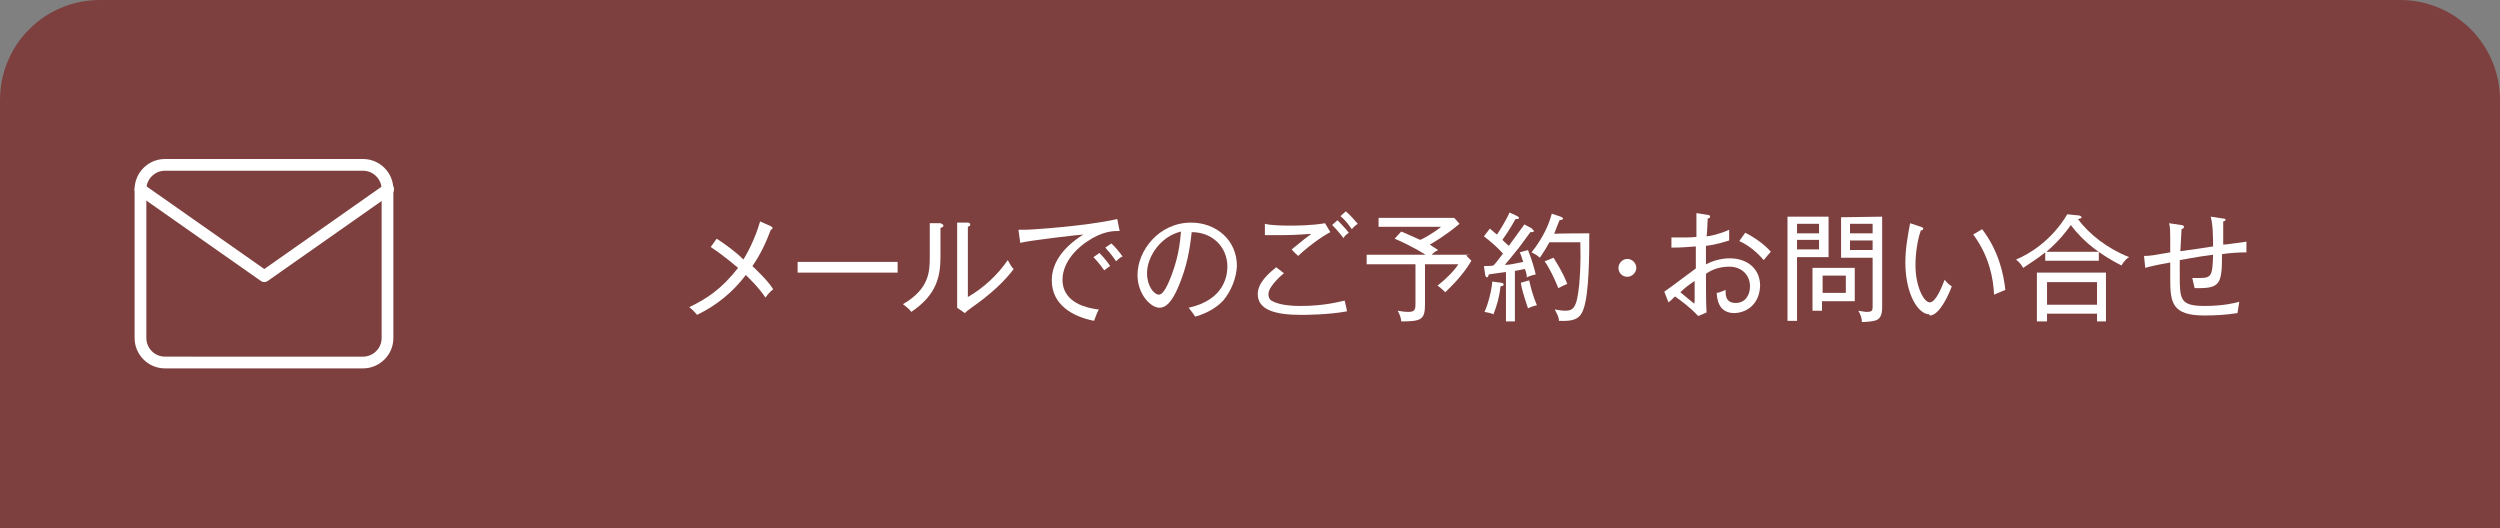 <?xml version="1.0" encoding="utf-8"?>
<!-- Generator: Adobe Illustrator 26.3.1, SVG Export Plug-In . SVG Version: 6.00 Build 0)  -->
<svg version="1.1" id="_イヤー_2" xmlns="http://www.w3.org/2000/svg" xmlns:xlink="http://www.w3.org/1999/xlink" x="0px"
	 y="0px" viewBox="0 0 420 88.7" style="enable-background:new 0 0 420 88.7;" xml:space="preserve">
<rect x="0" y="0" width="420" height="88.7" fill="#808080" stroke="none"/>
<style type="text/css">
	.st0{fill:#7E403F;}
	.st1{fill:none;}
	.st2{fill:none;stroke:#FFFFFF;stroke-width:1.972;stroke-linecap:round;stroke-linejoin:round;}
	.st3{fill:#FFFFFF;}
</style>
<path class="st0" d="M403.2,0H16.8C7.5,0,0,7.5,0,16.8v72h420v-72C420,7.5,412.5,0,403.2,0z"/>
<g id="text">
	<g>
		<rect x="16.8" y="16.8" class="st1" width="55.2" height="55.2"/>
		<g>
			<path class="st2" d="M27.7,27.7H61c2.3,0,4.1,1.9,4.1,4.1v25c0,2.3-1.9,4.1-4.1,4.1H27.7c-2.3,0-4.1-1.9-4.1-4.1v-25
				C23.6,29.6,25.4,27.7,27.7,27.7z"/>
			<polyline class="st2" points="65.2,31.8 44.4,46.4 23.6,31.8 			"/>
		</g>
	</g>
	<g>
		<path class="st3" d="M129.5,38.6c-0.8,2.1-1.7,4.1-3.1,6.1c0.3,0.3,2.6,2.4,3.5,3.9c-0.5,0.4-0.9,0.8-1.3,1.4
			c-1.1-1.7-3-3.5-3.3-3.8c-2.2,2.9-4.9,5.1-8.2,6.7c-0.3-0.4-0.8-0.9-1.3-1.3c2.9-1.4,5.4-3,8.2-6.6c-0.4-0.3-2.3-2-4.6-3.5l1-1.4
			c1.4,0.9,3.2,2.2,4.5,3.5c0.6-1,1.9-3.3,2.8-6.4l1.8,0.8c0,0,0.3,0.2,0.3,0.3c0,0.2-0.3,0.3-0.6,0.4L129.5,38.6z"/>
		<path class="st3" d="M134,45.8v-1.8h16.8v1.8H134z"/>
		<path class="st3" d="M158,38.3v4.8c0,3.3-0.6,6.4-4.9,9.3c-0.3-0.4-0.5-0.6-1.4-1.3c4.3-2.5,4.5-5.3,4.5-7.8v-5.8h1.8
			c0,0,0.5,0.2,0.5,0.4S158.3,38.2,158,38.3L158,38.3z M163.2,51.7c-0.7,0.5-0.8,0.6-1.1,0.9l-1.3-0.9c0,0,0-1,0-1.6V37.4h1.8
			c0,0,0.4,0,0.4,0.3c0,0.3-0.2,0.3-0.4,0.4v11.8c2.6-1.5,5-3.7,6.7-6.2c0.5,0.9,0.6,1.1,1,1.5C168.8,47.2,166.5,49.4,163.2,51.7z"
			/>
		<path class="st3" d="M182.6,40.6c-1.1,0.7-4.1,3.1-4.1,6.4c0,2.6,1.9,4.5,6.1,5c-0.4,0.7-0.5,1.2-0.8,1.9
			c-3.6-0.7-7.1-2.7-7.1-6.8c0-2.6,1.5-5.3,5.3-7.7c-0.5,0-9.1,1-10.6,1.4l-0.3-2.2c0,0,0.6,0,1,0c1.2,0,10.3-0.6,15.6-1.8l0.4,2
			C187.1,38.8,185.2,38.8,182.6,40.6L182.6,40.6z M185.5,45.4c0,0-0.9-1.3-1.8-2.2l1-0.7c0,0,1.2,1.2,1.8,2.2
			C186,45,185.6,45.4,185.5,45.4L185.5,45.4z M187.5,43.9c-0.7-1.1-1.4-1.8-1.8-2.3l1-0.7c0.6,0.5,1.4,1.5,1.9,2.2
			C188.3,43.2,188.1,43.3,187.5,43.9L187.5,43.9z"/>
		<path class="st3" d="M205.5,50.5c-1.6,1.7-3.7,2.4-4.7,2.7c-0.6-0.9-0.9-1.2-1.1-1.5c5.9-1.3,6.5-5.3,6.5-6.9c0-3.3-2.5-5.8-6-5.8
			c-0.3,2.9-0.8,5.8-2.2,9.1c-1.1,2.6-2.1,3.6-3.2,3.6c-1.5,0-3.7-2.3-3.7-5.5c0-4.1,3.6-8.8,9-8.8c4.2,0,7.7,2.9,7.7,7.3
			C207.7,46.7,206.9,48.8,205.5,50.5L205.5,50.5z M192.7,45.9c0,2.2,1.2,3.6,2,3.6c0.8,0,1.6-1.9,2.1-3.2c1.4-3.7,1.5-6.4,1.6-7.4
			C195,39.7,192.7,43.1,192.7,45.9L192.7,45.9z"/>
		<path class="st3" d="M218.6,52.9c-4.5,0-7.3-0.9-7.3-3.5c0-1.2,0.7-2.6,3.1-4.5l1.3,1c0,0-2.6,2.1-2.6,3.5c0,0.8,0.4,1.1,0.7,1.2
			c1.4,0.8,4.1,0.8,4.7,0.8c4,0,6.4-0.7,7.4-0.9c0.2,0.8,0.3,1.3,0.4,1.8C223.2,52.9,218.9,52.9,218.6,52.9L218.6,52.9z M218.1,43
			c0,0-0.8-0.7-1.1-1.1c2.2-1.8,2.6-2.1,3.3-2.6c-0.8,0-2.3,0.2-4.8,0.2c-1.6,0-2.2,0-3,0v-1.9c1.2,0.3,3.2,0.3,4.5,0.3
			c0.6,0,3.4,0,5.6-0.4l0.9,1.5C221.9,39.8,219.3,41.8,218.1,43L218.1,43z M225.7,40c-0.6-0.8-1.2-1.5-1.9-2.2l0.9-0.8
			c0,0,1.3,1.3,1.9,2.1C226.2,39.4,226,39.5,225.7,40z M227.1,38.5c-0.7-1-1.1-1.5-1.9-2.2l0.9-0.8c0.7,0.6,1.5,1.5,2,2.1
			C227.5,38,227.3,38.3,227.1,38.5z"/>
		<path class="st3" d="M246.3,42.9l0.9,0.9c-1.5,2.6-3.8,4.7-4.4,5.3c-0.4-0.4-0.8-0.8-1.3-1.1c1.5-1.2,2.8-2.5,3.5-3.6h-5.6v6.7
			c0,2.6-0.6,2.9-4,2.9c0-0.6-0.3-1.3-0.6-1.8c0.6,0.1,1.2,0.2,1.8,0.2c1.2,0,1.2-0.5,1.2-1.6v-6.4h-8.2v-1.6h9.9
			c-2.4-1.5-4.5-2.4-5.2-2.7l1.1-1.2c0,0,1.7,0.7,3.2,1.4c0.3-0.1,2.2-1.1,3.5-2.2h-10.5v-1.5h12.7l0.9,1c-2.4,2-4.3,3.1-5,3.5
			c0.9,0.6,1.1,0.7,1.4,0.9c-0.2,0.1-0.6,0.3-1.1,0.8h6.4L246.3,42.9z"/>
		<path class="st3" d="M257.4,38.5c0,0,0.3,0.2,0.3,0.3c0,0.2-0.3,0.2-0.6,0.2c-0.4,0.5-2,2.8-2.4,3.2c-0.9,1.1-1.1,1.4-1.9,2.3
			c0.9,0,1.6-0.2,3.1-0.5c-0.3-0.9-0.4-1.3-0.6-1.6l1.4-0.4c0.8,2,1.1,3.3,1.3,4.1c-0.9,0.2-1.3,0.4-1.5,0.5c0-0.3,0-0.5-0.3-1.4
			c-0.2,0-1.5,0.3-1.7,0.3v8.5h-1.5v-8.3c-0.9,0.1-1.4,0.2-2.9,0.4c0,0.3-0.2,0.5-0.3,0.5c-0.2,0-0.3-0.4-0.3-0.5l-0.2-1.4
			c0,0,1.3,0,1.6-0.1c0.5-0.5,0.9-1.1,1.6-2c-1-1.1-1.8-1.8-3.2-2.9l1-1.3c0.7,0.6,0.9,0.8,1.2,1c0.4-0.6,1.6-2.5,2.1-3.7l1.3,0.6
			c0,0,0.3,0.2,0.3,0.3c0,0.2-0.3,0.2-0.4,0.2h-0.2c0,0-0.9,1.7-2.2,3.5c0,0,0.7,0.7,1.1,1c0.1-0.2,1.9-2.6,2.6-3.6l1.3,0.7
			L257.4,38.5z M252.2,47.5c0,0,0.4,0,0.4,0.3s-0.2,0.2-0.5,0.3c-0.2,1.7-0.6,3.2-1.2,4.7c-0.4-0.2-1-0.3-1.5-0.4
			c0.6-1.3,1.2-3.6,1.3-5.1L252.2,47.5L252.2,47.5z M256.9,47.1c0.3,1.3,0.6,2.5,1.3,4.2c-0.2,0-0.9,0.2-1.5,0.5
			c-0.8-2.4-1.1-3.5-1.2-4.3C255.5,47.5,256.9,47.1,256.9,47.1z M267,39.2c0,3.3,0,10.2-1,12.8c-0.6,1.7-1.8,2-4.1,1.9
			c0-0.7-0.4-1.3-0.7-1.9c0.3,0,1,0.2,1.7,0.2c1.4,0,2-0.4,2.4-4.3c0.1-1.3,0.3-3.2,0.2-7.2h-5.2c-0.7,1.3-1.1,1.8-1.6,2.6
			c-0.5-0.5-1.2-0.8-1.4-0.9c1.9-2.4,2.9-4.6,3.4-6.5l1.5,0.5c0,0,0.4,0.2,0.4,0.3c0,0.2-0.2,0.2-0.6,0.3c-0.3,0.7-0.6,1.5-0.9,2.3
			C261,39.2,267,39.2,267,39.2z M261,43.3c1.5,2.4,2,3.6,2.3,4.4c-0.3,0.1-0.9,0.4-1.5,0.7c-0.6-1.5-1.5-3.4-2.3-4.5L261,43.3
			L261,43.3z"/>
		<path class="st3" d="M273.4,46.5c-0.9,0-1.5-0.7-1.5-1.5c0-0.8,0.7-1.5,1.5-1.5c0.8,0,1.5,0.7,1.5,1.5
			C274.9,45.8,274.2,46.5,273.4,46.5z"/>
		<path class="st3" d="M291.4,52.6c-2.1,0-2.9-1.4-3-3.4c0.4,0,1-0.3,1.5-0.5c0,0.7-0.1,2.2,1.7,2.2c1.5,0,2.4-1.2,2.4-2.8
			c0-1.8-1.3-3.3-3.5-3.3c-1.9,0-3.2,0.7-3.9,1.2c0,1.6,0,5,0.1,6.5l-1.4,0.6c-1.5-1.6-2.8-2.5-3.9-3.3c-0.6,0.6-0.7,0.7-1.1,1
			l-0.7-1.8c0,0,1.1-0.8,1.4-1c2.8-2.1,3.1-2.3,3.9-2.9c0-1.9,0-2.1,0-3.7c-1.7,0.1-2.2,0.2-4.1,0.2v-1.7c0,0,0.7,0,1.4,0
			c0.8,0,2,0,2.8-0.1c0-2,0-2.2,0-4l1.9,0.3c0,0,0.4,0,0.4,0.3c0,0.2-0.2,0.3-0.4,0.3c-0.1,1.7-0.1,2.5-0.2,3c0.5,0,2.3-0.4,3.8-1.1
			c0,0.3,0,1.6,0,1.8c-0.7,0.2-2.1,0.7-3.9,0.9c0,1.8,0,2,0,3.1c1-0.5,2.4-1,4-1c3,0,5.1,1.8,5.1,4.6
			C295.6,50.9,293.7,52.5,291.4,52.6L291.4,52.6z M284.7,47.2c-0.9,0.6-1.7,1.2-2.4,1.9c1.1,0.9,2.3,1.9,2.3,1.9
			c0.1,0,0-0.1,0.1-0.4C284.7,50.2,284.7,47.8,284.7,47.2z M296.3,43.7c-1-1.2-2.5-2.5-4.1-3.2l1-1.4c1.4,0.7,3.2,1.9,4.3,3.2
			C297.2,42.6,296.8,43.1,296.3,43.7z"/>
		<path class="st3" d="M307.2,36.4v6.8h-5.3v10.7h-1.6V36.4C300.3,36.4,307.2,36.4,307.2,36.4z M305.6,39.2v-1.6h-3.7v1.6H305.6z
			 M301.9,40.3v1.6h3.7v-1.6H301.9z M306.1,52.2h-1.6V45h7.1v5.6h-5.5V52.2z M310.1,49.2v-2.9h-3.9v2.9H310.1z M316.2,36.4v15.3
			c0,0.9-0.2,1.8-1,2.1c-0.5,0.2-1.7,0.3-2.4,0.3c0-0.6-0.2-1.2-0.6-1.9c0.7,0.1,1.1,0.2,1.4,0.2c1,0,1-0.3,1-1v-8.1h-5.3v-6.8
			L316.2,36.4L316.2,36.4z M314.6,39.2v-1.6h-3.8v1.6H314.6z M310.8,40.4V42h3.8v-1.6H310.8z"/>
		<path class="st3" d="M324.1,52.8c-1.8,0-4-3.3-4-8.7c0-2.3,0.4-4.5,0.8-6.6l1.8,0.6c0,0,0.4,0.1,0.4,0.3c0,0.3-0.3,0.3-0.4,0.3
			c-0.9,2.6-0.9,5.4-0.9,5.9c0,3.5,1.4,6.2,2.4,6.2c1,0,2-2.5,2.5-3.8c0.5,0.6,0.7,0.8,1.2,1.1c-0.4,1.1-2,4.9-3.7,4.9L324.1,52.8z
			 M335,49.5c-0.1-2.6-0.8-6.5-3.5-10.1l1.5-0.9c2.8,3.7,3.6,7.5,3.9,10.2C336.9,48.7,335.2,49.4,335,49.5z"/>
		<path class="st3" d="M356.4,44.6c-3.3-1.7-6.3-3.8-8.5-6.8c-0.7,1-1.9,2.6-4.1,4.5h8.8v1.5h-9v-1.4c-1.5,1.2-2.7,1.9-3.7,2.6
			c-0.3-0.5-0.6-0.9-1.2-1.4c2.2-0.9,6-3.2,8.6-7.6l2,0.2c0,0,0.4,0.1,0.4,0.3c0,0.2-0.2,0.2-0.6,0.3c1.8,2.5,5,5,8.6,6.4
			C357.4,43.3,356.8,43.9,356.4,44.6L356.4,44.6z M352.3,54v-1.3h-8.4V54h-1.7v-8.2h11.6V54H352.3L352.3,54z M352.3,47.4h-8.4v3.8
			h8.4V47.4z"/>
		<path class="st3" d="M373.3,42.7c0,5.1-0.3,5.8-4.6,5.7c-0.2-0.9-0.3-1.2-0.4-1.7c0.6,0,1.2,0,1.4,0c1.9,0,2-0.6,2.1-3.9
			c-2.6,0.3-5.5,0.9-5.6,0.9c0,0.8,0,1.6,0,2.4c0,4.2,0,5.3,4.2,5.3c3.1,0,5.1-0.5,5.8-0.7c-0.1,0.6-0.1,0.7-0.3,1.9
			c-1.9,0.3-3.7,0.4-5.6,0.4c-5.4,0-5.7-2.2-5.7-6.1c0-0.4,0-2.2,0-2.8c-2.3,0.4-3.5,0.7-4.2,0.9l-0.2-2c1,0,1.5-0.1,4.4-0.6
			c0-4,0-4.3-0.2-4.9l2,0.3c0,0,0.5,0,0.5,0.3c0,0.3-0.2,0.3-0.4,0.4c0,0.6-0.2,3.2-0.2,3.7c0.8-0.1,4.3-0.6,5.5-0.8
			c0-1.2,0-3.6-0.4-5l2,0.3c0,0,0.5,0,0.5,0.2c0,0.2-0.3,0.3-0.4,0.3c0,0.6,0,3.4,0,3.9c0.5,0,3.1-0.4,3.9-0.5v1.8
			C376.1,42.4,374.5,42.5,373.3,42.7L373.3,42.7z"/>
	</g>
</g>
</svg>
